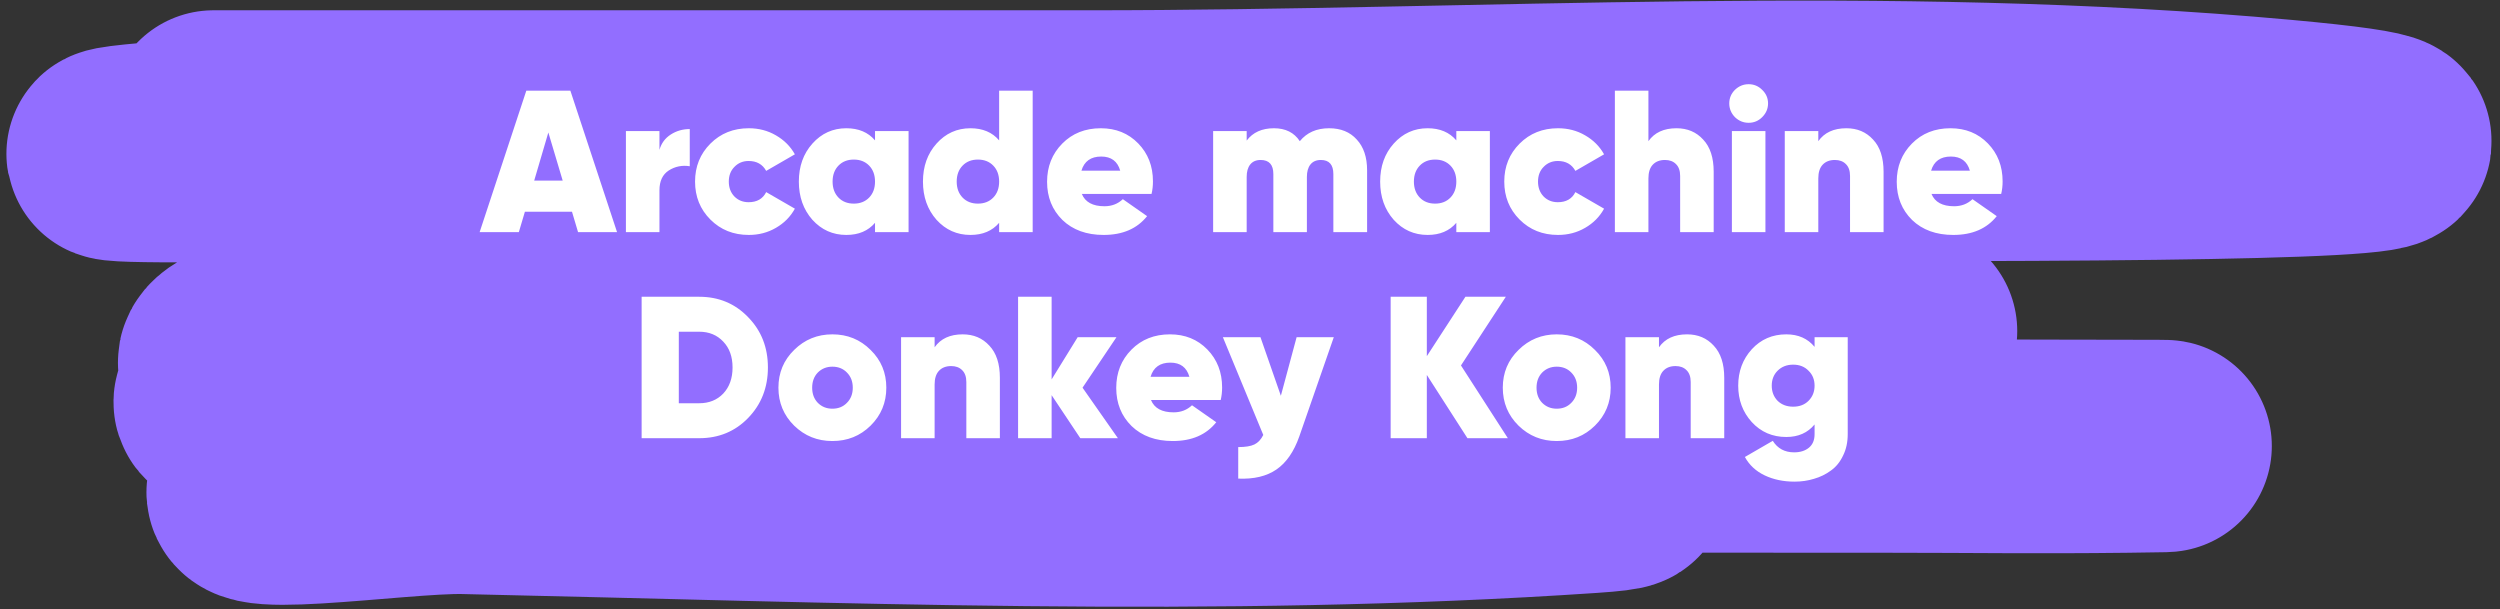<?xml version="1.0" encoding="UTF-8"?> <svg xmlns="http://www.w3.org/2000/svg" width="279" height="68" viewBox="0 0 279 68" fill="none"><rect x="0" y="0" width="279" height="68" fill="#333333" stroke="none"/><path d="M23.825 12.986C56.395 12.986 88.966 12.986 121.537 12.986C165.764 12.986 210.487 9.967 254.686 14.011C312.111 19.264 139.686 16.673 82.183 16.673C60.43 16.673 -4.801 18.473 16.924 16.57C46.02 14.023 75.399 15.16 104.521 14.932C112.619 14.869 132.918 14.737 142.822 14.932C147.979 15.034 153.699 15.3 143.641 15.751C109.333 17.292 74.981 16.673 40.665 16.673C37.196 16.673 33.726 16.573 30.257 16.673C21.408 16.927 47.956 16.862 56.805 17.082C91.672 17.953 126.874 18.236 161.593 24.66C196.49 31.117 91.377 24.722 56.337 28.039C8.58 32.56 247.52 34.64 199.719 37.358C167.972 39.163 136.161 38.603 104.404 38.791C101.952 38.806 72.279 38.828 66.161 39.61C62.095 40.13 74.139 42.832 78.207 43.297C115.798 47.59 153.525 48.62 191.181 49.441C212.523 49.906 255.417 49.638 237.377 49.85C227.079 49.972 219.795 49.85 211.005 49.85C179.525 49.85 148.046 49.785 116.567 49.85C107.756 49.869 81.588 46.518 90.136 50.26C100.729 54.897 111.965 51.344 122.882 51.694C141.072 52.276 195.619 53.125 177.44 54.356C135.641 57.187 93.591 55.36 51.776 54.458C44.368 54.299 22.527 57.742 29.555 53.639C35.565 50.131 42.225 53.537 48.56 53.537C74.032 53.537 99.521 53.808 124.987 52.615C127.444 52.5 129.907 52.493 132.355 52.103C136.626 51.423 123.779 51.737 119.49 51.694C91.936 51.411 64.307 51.439 36.806 48.007C32.916 47.522 21.422 45.346 25.286 44.423C29.896 43.322 43.85 42.997 39.203 42.58C34.852 42.189 29.915 43.613 25.696 41.249C22.192 39.285 32.777 37.022 36.455 36.948C95.383 35.762 154.353 36.948 213.285 36.948" stroke="#926EFF" stroke-width="23.677" stroke-linecap="round"></path><path d="M64.51 25.903L63.833 23.626H58.579L57.903 25.903H53.528L58.737 10.119H63.653L68.862 25.903H64.51ZM59.617 20.153H62.796L61.195 14.787L59.617 20.153ZM73.595 16.726C73.805 15.989 74.226 15.418 74.858 15.012C75.489 14.606 76.196 14.403 76.977 14.403V18.552C76.12 18.417 75.339 18.575 74.632 19.026C73.941 19.477 73.595 20.213 73.595 21.236V25.903H69.852V14.629H73.595V16.726ZM83.567 26.219C81.853 26.219 80.425 25.648 79.282 24.505C78.14 23.363 77.568 21.95 77.568 20.266C77.568 18.582 78.14 17.169 79.282 16.027C80.425 14.884 81.853 14.313 83.567 14.313C84.679 14.313 85.686 14.576 86.588 15.102C87.505 15.628 88.212 16.335 88.708 17.222L85.506 19.071C85.1 18.334 84.446 17.966 83.544 17.966C82.912 17.966 82.386 18.184 81.966 18.62C81.544 19.041 81.334 19.59 81.334 20.266C81.334 20.942 81.544 21.499 81.966 21.935C82.386 22.356 82.912 22.566 83.544 22.566C84.476 22.566 85.13 22.19 85.506 21.439L88.708 23.288C88.212 24.19 87.505 24.904 86.588 25.43C85.686 25.956 84.679 26.219 83.567 26.219ZM97.652 14.629H101.396V25.903H97.652V24.866C96.886 25.768 95.818 26.219 94.45 26.219C92.947 26.219 91.684 25.655 90.662 24.528C89.655 23.385 89.151 21.965 89.151 20.266C89.151 18.567 89.655 17.154 90.662 16.027C91.684 14.884 92.947 14.313 94.45 14.313C95.818 14.313 96.886 14.764 97.652 15.666V14.629ZM93.571 22.047C94.007 22.498 94.578 22.724 95.285 22.724C95.991 22.724 96.562 22.498 96.999 22.047C97.434 21.596 97.652 21.003 97.652 20.266C97.652 19.529 97.434 18.936 96.999 18.485C96.562 18.034 95.991 17.808 95.285 17.808C94.578 17.808 94.007 18.034 93.571 18.485C93.135 18.936 92.917 19.529 92.917 20.266C92.917 21.003 93.135 21.596 93.571 22.047ZM111.504 10.119H115.247V25.903H111.504V24.866C110.737 25.768 109.67 26.219 108.302 26.219C106.798 26.219 105.535 25.655 104.513 24.528C103.506 23.385 103.002 21.965 103.002 20.266C103.002 18.567 103.506 17.154 104.513 16.027C105.535 14.884 106.798 14.313 108.302 14.313C109.67 14.313 110.737 14.764 111.504 15.666V10.119ZM107.422 22.047C107.858 22.498 108.429 22.724 109.136 22.724C109.842 22.724 110.414 22.498 110.85 22.047C111.286 21.596 111.504 21.003 111.504 20.266C111.504 19.529 111.286 18.936 110.85 18.485C110.414 18.034 109.842 17.808 109.136 17.808C108.429 17.808 107.858 18.034 107.422 18.485C106.986 18.936 106.768 19.529 106.768 20.266C106.768 21.003 106.986 21.596 107.422 22.047ZM120.732 21.642C121.108 22.558 121.95 23.017 123.258 23.017C124.069 23.017 124.753 22.754 125.31 22.228L128.016 24.122C126.903 25.52 125.287 26.219 123.167 26.219C121.258 26.219 119.725 25.663 118.567 24.55C117.425 23.423 116.854 22.002 116.854 20.288C116.854 18.59 117.417 17.169 118.545 16.027C119.672 14.884 121.108 14.313 122.852 14.313C124.535 14.313 125.926 14.877 127.023 16.004C128.121 17.132 128.669 18.545 128.669 20.243C128.669 20.739 128.617 21.206 128.512 21.642H120.732ZM120.687 19.048H125.016C124.716 17.996 124.009 17.47 122.897 17.47C121.739 17.47 121.003 17.996 120.687 19.048ZM148.329 14.313C149.637 14.313 150.667 14.734 151.418 15.576C152.185 16.402 152.568 17.545 152.568 19.003V25.903H148.803V19.432C148.803 18.379 148.337 17.853 147.405 17.853C146.894 17.853 146.503 18.026 146.232 18.372C145.977 18.703 145.849 19.161 145.849 19.747V25.903H142.106V19.432C142.106 18.379 141.632 17.853 140.685 17.853C140.174 17.853 139.783 18.026 139.512 18.372C139.257 18.703 139.129 19.161 139.129 19.747V25.903H135.386V14.629H139.129V15.688C139.821 14.771 140.835 14.313 142.173 14.313C143.466 14.313 144.428 14.794 145.059 15.756C145.841 14.794 146.931 14.313 148.329 14.313ZM162.526 14.629H166.269V25.903H162.526V24.866C161.759 25.768 160.692 26.219 159.324 26.219C157.821 26.219 156.558 25.655 155.536 24.528C154.528 23.385 154.025 21.965 154.025 20.266C154.025 18.567 154.528 17.154 155.536 16.027C156.558 14.884 157.821 14.313 159.324 14.313C160.692 14.313 161.759 14.764 162.526 15.666V14.629ZM158.445 22.047C158.88 22.498 159.452 22.724 160.158 22.724C160.865 22.724 161.436 22.498 161.872 22.047C162.308 21.596 162.526 21.003 162.526 20.266C162.526 19.529 162.308 18.936 161.872 18.485C161.436 18.034 160.865 17.808 160.158 17.808C159.452 17.808 158.88 18.034 158.445 18.485C158.009 18.936 157.791 19.529 157.791 20.266C157.791 21.003 158.009 21.596 158.445 22.047ZM173.874 26.219C172.16 26.219 170.732 25.648 169.59 24.505C168.447 23.363 167.876 21.95 167.876 20.266C167.876 18.582 168.447 17.169 169.59 16.027C170.732 14.884 172.16 14.313 173.874 14.313C174.987 14.313 175.994 14.576 176.896 15.102C177.813 15.628 178.519 16.335 179.015 17.222L175.813 19.071C175.407 18.334 174.754 17.966 173.852 17.966C173.22 17.966 172.694 18.184 172.273 18.62C171.852 19.041 171.642 19.59 171.642 20.266C171.642 20.942 171.852 21.499 172.273 21.935C172.694 22.356 173.22 22.566 173.852 22.566C174.784 22.566 175.438 22.19 175.813 21.439L179.015 23.288C178.519 24.19 177.813 24.904 176.896 25.43C175.994 25.956 174.987 26.219 173.874 26.219ZM187.098 14.313C188.316 14.313 189.308 14.734 190.074 15.576C190.856 16.402 191.247 17.598 191.247 19.161V25.903H187.504V19.635C187.504 19.048 187.346 18.605 187.03 18.304C186.73 18.003 186.324 17.853 185.813 17.853C185.226 17.853 184.768 18.034 184.437 18.394C184.121 18.74 183.964 19.244 183.964 19.905V25.903H180.22V10.119H183.964V15.756C184.64 14.794 185.685 14.313 187.098 14.313ZM196.661 13.073C196.24 13.494 195.737 13.704 195.15 13.704C194.564 13.704 194.053 13.494 193.617 13.073C193.196 12.637 192.986 12.126 192.986 11.539C192.986 10.953 193.196 10.45 193.617 10.029C194.053 9.608 194.564 9.397 195.15 9.397C195.737 9.397 196.24 9.608 196.661 10.029C197.097 10.45 197.315 10.953 197.315 11.539C197.315 12.126 197.097 12.637 196.661 13.073ZM193.279 25.903V14.629H197.022V25.903H193.279ZM206.058 14.313C207.276 14.313 208.268 14.734 209.034 15.576C209.816 16.402 210.207 17.598 210.207 19.161V25.903H206.464V19.635C206.464 19.048 206.306 18.605 205.99 18.304C205.69 18.003 205.284 17.853 204.773 17.853C204.186 17.853 203.728 18.034 203.397 18.394C203.081 18.74 202.923 19.244 202.923 19.905V25.903H199.18V14.629H202.923V15.756C203.6 14.794 204.645 14.313 206.058 14.313ZM215.554 21.642C215.93 22.558 216.772 23.017 218.079 23.017C218.891 23.017 219.575 22.754 220.131 22.228L222.837 24.122C221.725 25.52 220.109 26.219 217.989 26.219C216.08 26.219 214.547 25.663 213.389 24.55C212.247 23.423 211.675 22.002 211.675 20.288C211.675 18.59 212.239 17.169 213.367 16.027C214.494 14.884 215.93 14.313 217.674 14.313C219.357 14.313 220.748 14.877 221.845 16.004C222.943 17.132 223.491 18.545 223.491 20.243C223.491 20.739 223.439 21.206 223.333 21.642H215.554ZM215.509 19.048H219.838C219.538 17.996 218.831 17.47 217.719 17.47C216.561 17.47 215.825 17.996 215.509 19.048ZM78.033 33.119C80.212 33.119 82.031 33.878 83.49 35.396C84.963 36.9 85.699 38.771 85.699 41.011C85.699 43.251 84.963 45.13 83.49 46.648C82.031 48.152 80.212 48.903 78.033 48.903H71.606V33.119H78.033ZM78.033 45.002C79.13 45.002 80.025 44.642 80.716 43.92C81.407 43.183 81.753 42.214 81.753 41.011C81.753 39.808 81.407 38.846 80.716 38.125C80.025 37.388 79.13 37.02 78.033 37.02H75.755V45.002H78.033ZM92.893 49.219C91.224 49.219 89.804 48.648 88.631 47.505C87.458 46.348 86.872 44.935 86.872 43.266C86.872 41.597 87.458 40.192 88.631 39.049C89.804 37.892 91.224 37.313 92.893 37.313C94.576 37.313 95.997 37.892 97.155 39.049C98.327 40.192 98.913 41.597 98.913 43.266C98.913 44.935 98.327 46.348 97.155 47.505C95.997 48.648 94.576 49.219 92.893 49.219ZM92.893 45.611C93.554 45.611 94.096 45.393 94.516 44.957C94.952 44.521 95.17 43.958 95.17 43.266C95.17 42.575 94.952 42.011 94.516 41.575C94.096 41.139 93.554 40.921 92.893 40.921C92.246 40.921 91.705 41.139 91.269 41.575C90.848 42.011 90.638 42.575 90.638 43.266C90.638 43.958 90.848 44.521 91.269 44.957C91.705 45.393 92.246 45.611 92.893 45.611ZM107.437 37.313C108.655 37.313 109.647 37.734 110.414 38.576C111.196 39.403 111.586 40.598 111.586 42.161V48.903H107.843V42.635C107.843 42.048 107.685 41.605 107.37 41.304C107.069 41.004 106.663 40.853 106.152 40.853C105.566 40.853 105.107 41.034 104.777 41.394C104.461 41.74 104.303 42.244 104.303 42.905V48.903H100.56V37.629H104.303V38.756C104.979 37.794 106.024 37.313 107.437 37.313ZM124.758 48.903H120.563L117.361 44.1V48.903H113.618V33.119H117.361V42.342L120.27 37.629H124.6L120.811 43.266L124.758 48.903ZM128.45 44.642C128.826 45.559 129.668 46.017 130.976 46.017C131.788 46.017 132.472 45.754 133.028 45.228L135.734 47.122C134.621 48.52 133.005 49.219 130.886 49.219C128.977 49.219 127.443 48.663 126.286 47.55C125.143 46.423 124.572 45.002 124.572 43.288C124.572 41.59 125.136 40.169 126.263 39.027C127.391 37.884 128.826 37.313 130.57 37.313C132.254 37.313 133.644 37.877 134.742 39.004C135.839 40.132 136.388 41.545 136.388 43.243C136.388 43.739 136.335 44.206 136.23 44.642H128.45ZM128.405 42.048H132.735C132.434 40.996 131.728 40.47 130.615 40.47C129.458 40.47 128.721 40.996 128.405 42.048ZM144.703 37.629H148.852L144.996 48.723C144.395 50.422 143.545 51.647 142.448 52.398C141.351 53.15 139.93 53.488 138.186 53.413V49.895C138.983 49.895 139.584 49.798 139.99 49.602C140.396 49.407 140.727 49.054 140.982 48.542L136.472 37.629H140.667L142.944 44.168L144.703 37.629ZM168.276 48.903H163.766L159.234 41.845V48.903H155.197V33.119H159.234V39.748L163.541 33.119H168.05L163.044 40.785L168.276 48.903ZM173.731 49.219C172.063 49.219 170.642 48.648 169.47 47.505C168.297 46.348 167.711 44.935 167.711 43.266C167.711 41.597 168.297 40.192 169.47 39.049C170.642 37.892 172.063 37.313 173.731 37.313C175.415 37.313 176.836 37.892 177.993 39.049C179.166 40.192 179.752 41.597 179.752 43.266C179.752 44.935 179.166 46.348 177.993 47.505C176.836 48.648 175.415 49.219 173.731 49.219ZM173.731 45.611C174.393 45.611 174.934 45.393 175.355 44.957C175.791 44.521 176.009 43.958 176.009 43.266C176.009 42.575 175.791 42.011 175.355 41.575C174.934 41.139 174.393 40.921 173.731 40.921C173.085 40.921 172.544 41.139 172.108 41.575C171.687 42.011 171.477 42.575 171.477 43.266C171.477 43.958 171.687 44.521 172.108 44.957C172.544 45.393 173.085 45.611 173.731 45.611ZM188.276 37.313C189.494 37.313 190.486 37.734 191.253 38.576C192.034 39.403 192.425 40.598 192.425 42.161V48.903H188.682V42.635C188.682 42.048 188.524 41.605 188.208 41.304C187.908 41.004 187.502 40.853 186.991 40.853C186.404 40.853 185.946 41.034 185.615 41.394C185.299 41.74 185.142 42.244 185.142 42.905V48.903H181.398V37.629H185.142V38.756C185.818 37.794 186.863 37.313 188.276 37.313ZM202.507 37.629H206.206V48.452C206.206 49.354 206.033 50.151 205.687 50.843C205.356 51.549 204.905 52.105 204.334 52.511C203.763 52.932 203.131 53.24 202.44 53.436C201.763 53.646 201.042 53.751 200.275 53.751C199.027 53.751 197.915 53.518 196.938 53.052C195.961 52.586 195.224 51.902 194.728 51L197.84 49.197C198.381 50.053 199.178 50.482 200.23 50.482C200.906 50.482 201.455 50.309 201.876 49.963C202.297 49.617 202.507 49.114 202.507 48.452V47.37C201.741 48.302 200.688 48.768 199.351 48.768C197.802 48.768 196.517 48.212 195.495 47.099C194.487 45.987 193.984 44.634 193.984 43.041C193.984 41.447 194.487 40.094 195.495 38.982C196.517 37.869 197.802 37.313 199.351 37.313C200.688 37.313 201.741 37.779 202.507 38.711V37.629ZM198.381 44.732C198.832 45.168 199.411 45.386 200.117 45.386C200.824 45.386 201.395 45.168 201.831 44.732C202.282 44.281 202.507 43.717 202.507 43.041C202.507 42.364 202.282 41.808 201.831 41.372C201.395 40.921 200.824 40.695 200.117 40.695C199.411 40.695 198.832 40.921 198.381 41.372C197.945 41.808 197.727 42.364 197.727 43.041C197.727 43.717 197.945 44.281 198.381 44.732Z" fill="white"></path></svg> 